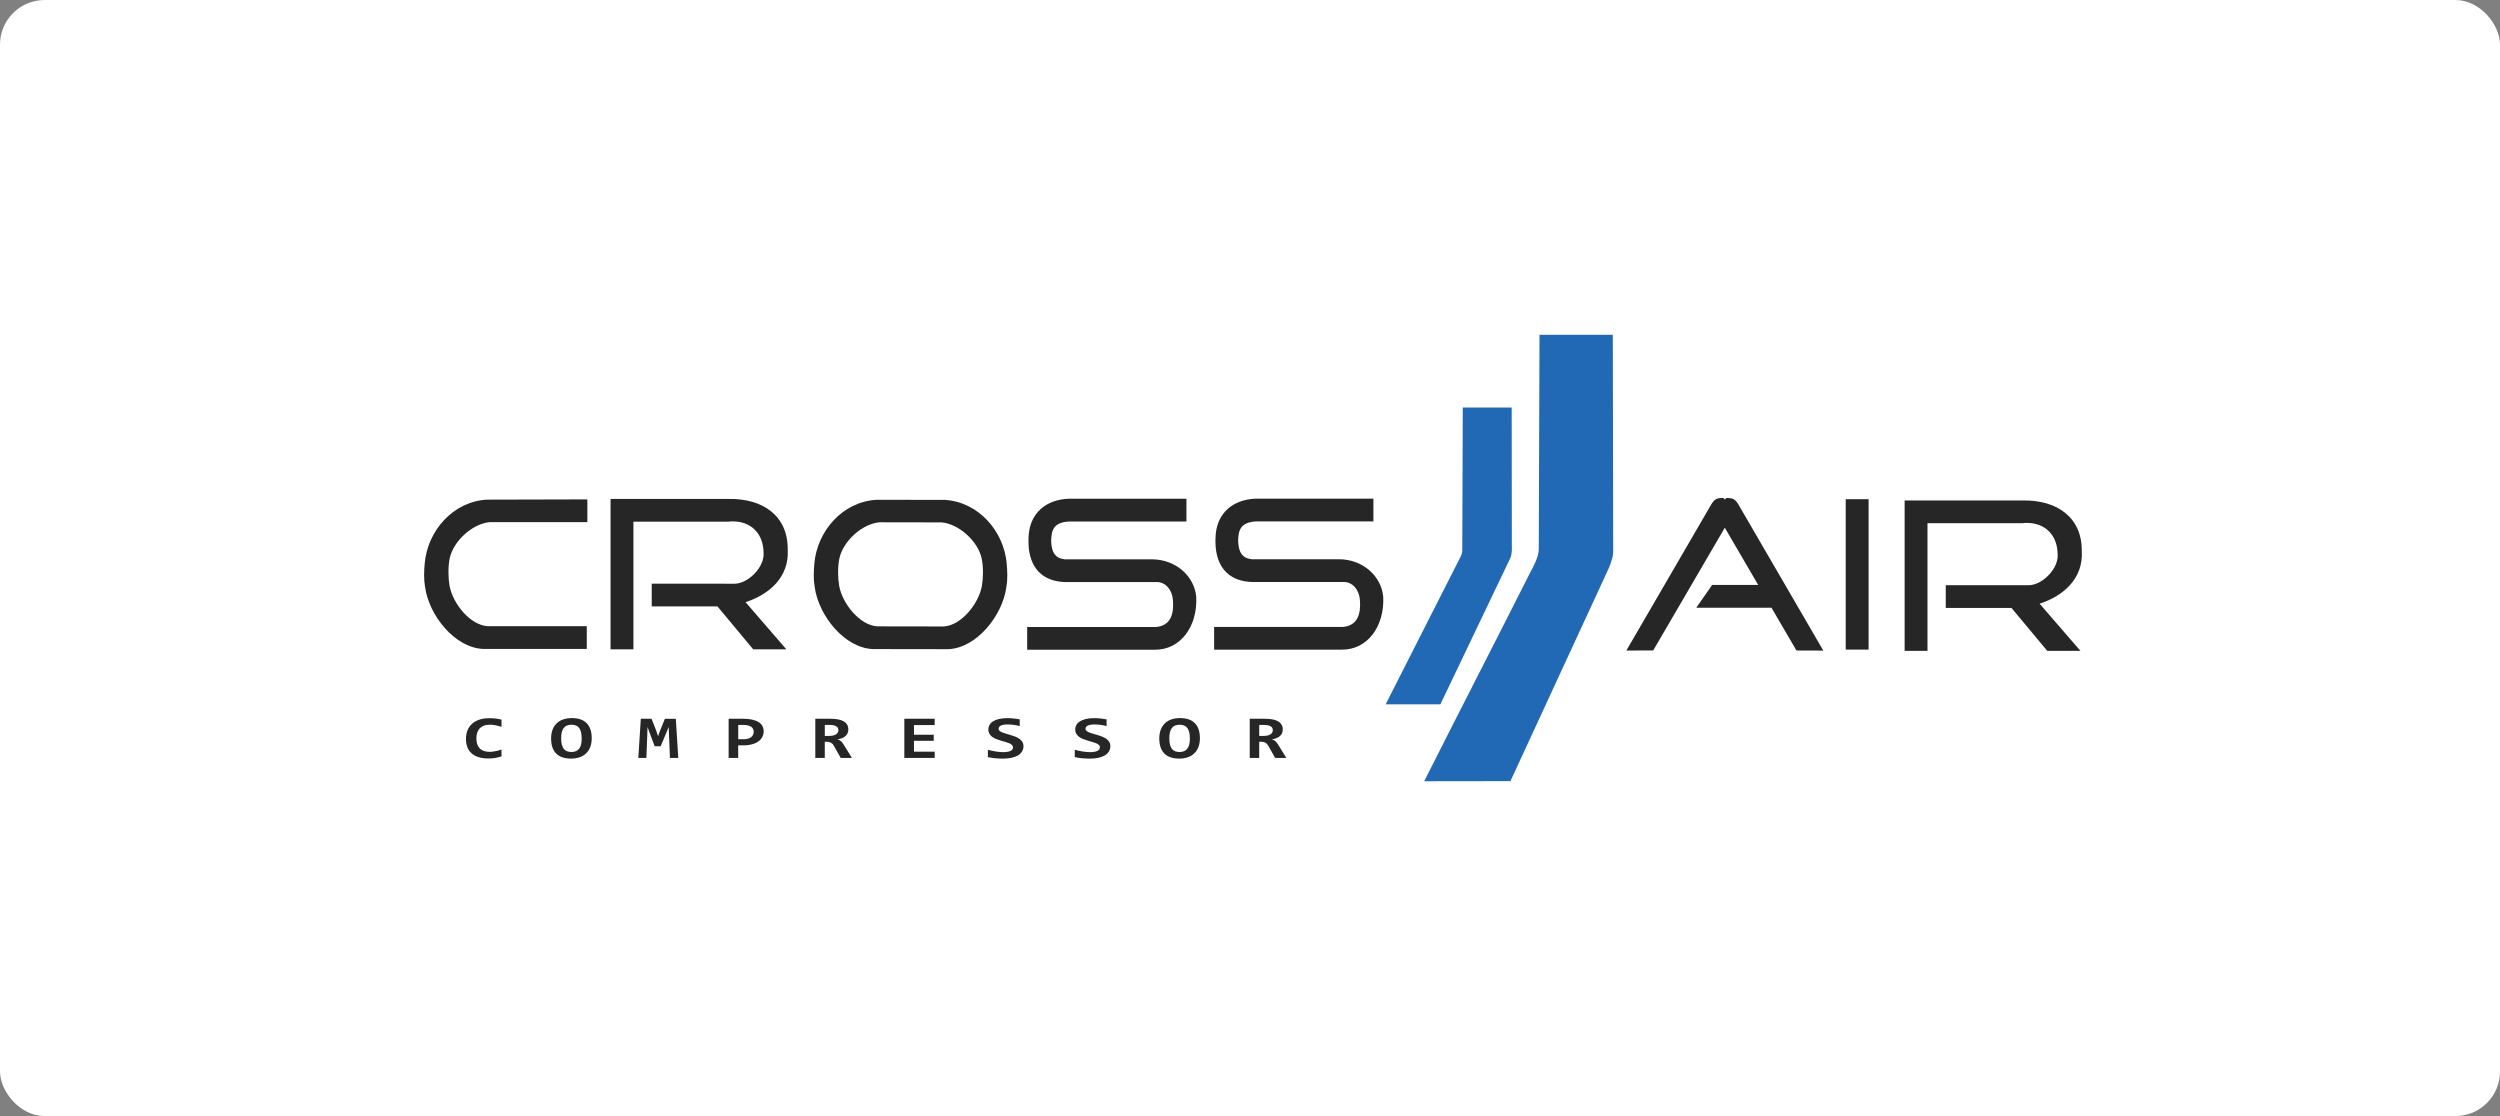 <?xml version="1.0" encoding="UTF-8"?> <svg xmlns="http://www.w3.org/2000/svg" width="224" height="100" viewBox="0 0 224 100" fill="none"><rect x="0" y="0" width="224" height="100" fill="#808080" stroke="none"/><rect width="224" height="100" rx="4" fill="white"></rect><path d="M114.043 65.435C114.043 65.261 113.972 65.139 113.832 65.065C113.692 64.989 113.48 64.952 113.2 64.952H112.826V65.941H113.171C113.304 65.941 113.422 65.931 113.531 65.911C113.627 65.892 113.719 65.859 113.806 65.815C113.877 65.776 113.937 65.721 113.98 65.653C114.022 65.588 114.044 65.512 114.043 65.435ZM114.255 67.912L113.616 66.784C113.559 66.679 113.472 66.594 113.366 66.54C113.248 66.483 113.118 66.456 112.987 66.459H112.824V67.911H111.975V64.4H113.291C113.542 64.4 113.766 64.417 113.97 64.449C114.17 64.481 114.344 64.537 114.487 64.615C114.621 64.685 114.735 64.789 114.818 64.916C114.899 65.053 114.94 65.21 114.935 65.369C114.937 65.489 114.912 65.606 114.862 65.715C114.813 65.814 114.743 65.903 114.658 65.973C114.57 66.047 114.464 66.105 114.344 66.149C114.224 66.193 114.092 66.225 113.947 66.243C114.058 66.261 114.159 66.311 114.252 66.389C114.346 66.468 114.438 66.584 114.53 66.733L115.255 67.911H114.255V67.912ZM106.612 66.173C106.612 65.756 106.54 65.447 106.396 65.241C106.255 65.037 106.019 64.936 105.691 64.936C105.547 64.932 105.404 64.959 105.272 65.016C105.159 65.068 105.061 65.148 104.987 65.249C104.907 65.363 104.851 65.491 104.823 65.627C104.787 65.796 104.77 65.968 104.771 66.141C104.771 66.559 104.843 66.868 104.987 67.073C105.131 67.277 105.366 67.379 105.691 67.379C105.836 67.382 105.979 67.355 106.112 67.299C106.227 67.248 106.325 67.168 106.396 67.065C106.476 66.951 106.532 66.823 106.56 66.687C106.595 66.537 106.612 66.365 106.612 66.173ZM107.511 66.139C107.511 66.459 107.463 66.733 107.368 66.964C107.283 67.178 107.15 67.37 106.98 67.526C106.81 67.682 106.608 67.797 106.387 67.864C106.162 67.936 105.922 67.971 105.664 67.971C105.07 67.971 104.622 67.817 104.323 67.511C104.023 67.204 103.872 66.757 103.872 66.172C103.872 65.853 103.922 65.577 104.016 65.347C104.101 65.132 104.234 64.94 104.404 64.784C104.573 64.628 104.777 64.513 104.998 64.447C105.223 64.375 105.464 64.34 105.72 64.34C106.315 64.34 106.763 64.492 107.062 64.8C107.362 65.107 107.511 65.552 107.511 66.139ZM99.486 66.849C99.49 67.025 99.443 67.199 99.348 67.348C99.252 67.495 99.121 67.616 98.967 67.7C98.804 67.791 98.608 67.86 98.383 67.905C98.156 67.949 97.911 67.972 97.643 67.972C97.406 67.972 97.178 67.961 96.955 67.941C96.734 67.919 96.515 67.884 96.299 67.836V67.181C96.523 67.24 96.749 67.29 96.978 67.329C97.095 67.348 97.211 67.363 97.326 67.375C97.44 67.385 97.551 67.392 97.66 67.392C97.823 67.392 97.959 67.38 98.071 67.359C98.167 67.343 98.26 67.314 98.347 67.271C98.41 67.24 98.464 67.194 98.503 67.136C98.535 67.084 98.551 67.024 98.551 66.963C98.552 66.922 98.543 66.881 98.527 66.844C98.511 66.806 98.487 66.773 98.456 66.745C98.382 66.681 98.297 66.629 98.206 66.592C98.09 66.544 97.972 66.504 97.851 66.472C97.718 66.436 97.583 66.396 97.447 66.355C97.31 66.314 97.175 66.268 97.042 66.216C96.915 66.168 96.796 66.103 96.687 66.023C96.586 65.948 96.501 65.854 96.436 65.747C96.37 65.629 96.337 65.496 96.342 65.361C96.341 65.218 96.378 65.076 96.448 64.951C96.518 64.826 96.62 64.721 96.743 64.647C96.882 64.555 97.058 64.48 97.275 64.425C97.492 64.372 97.752 64.344 98.059 64.344C98.148 64.344 98.243 64.347 98.342 64.353C98.439 64.359 98.536 64.369 98.631 64.379C98.805 64.395 98.979 64.42 99.151 64.453V65.059C99.071 65.035 98.991 65.015 98.91 64.999C98.82 64.981 98.73 64.965 98.639 64.952C98.545 64.938 98.451 64.928 98.356 64.923C98.267 64.915 98.177 64.911 98.087 64.911C97.938 64.911 97.811 64.92 97.707 64.939C97.618 64.953 97.532 64.98 97.451 65.017C97.392 65.044 97.343 65.086 97.307 65.14C97.277 65.189 97.261 65.244 97.262 65.301C97.262 65.375 97.294 65.439 97.358 65.491C97.433 65.551 97.517 65.599 97.608 65.632C97.714 65.675 97.834 65.715 97.966 65.751C98.099 65.787 98.235 65.828 98.374 65.869C98.512 65.911 98.648 65.96 98.783 66.012C98.915 66.065 99.034 66.132 99.139 66.209C99.24 66.281 99.325 66.374 99.39 66.48C99.457 66.591 99.49 66.719 99.486 66.849ZM91.702 66.849C91.707 67.025 91.659 67.199 91.564 67.348C91.468 67.495 91.337 67.616 91.183 67.7C91.019 67.791 90.824 67.86 90.599 67.905C90.372 67.949 90.127 67.972 89.859 67.972C89.629 67.972 89.399 67.962 89.17 67.941C88.949 67.919 88.73 67.884 88.514 67.836V67.181C88.738 67.24 88.964 67.29 89.192 67.329C89.31 67.348 89.426 67.363 89.54 67.375C89.655 67.385 89.766 67.392 89.875 67.392C90.036 67.392 90.174 67.38 90.286 67.359C90.382 67.344 90.475 67.314 90.562 67.271C90.625 67.241 90.679 67.194 90.718 67.136C90.749 67.084 90.765 67.024 90.766 66.963C90.766 66.922 90.758 66.881 90.742 66.843C90.725 66.806 90.7 66.772 90.67 66.745C90.595 66.681 90.51 66.629 90.419 66.592C90.304 66.544 90.186 66.504 90.066 66.472C89.932 66.436 89.798 66.396 89.66 66.355C89.524 66.314 89.389 66.268 89.256 66.216C89.13 66.168 89.01 66.103 88.902 66.023C88.8 65.949 88.715 65.855 88.651 65.747C88.552 65.559 88.528 65.341 88.585 65.136C88.642 64.931 88.775 64.756 88.956 64.647C89.095 64.555 89.271 64.48 89.488 64.425C89.706 64.372 89.966 64.344 90.272 64.344C90.362 64.344 90.456 64.347 90.554 64.353C90.651 64.359 90.748 64.369 90.844 64.379C90.94 64.388 91.032 64.4 91.12 64.413C91.21 64.425 91.291 64.44 91.366 64.453V65.059C91.286 65.035 91.205 65.015 91.123 64.999C90.94 64.963 90.755 64.938 90.57 64.923C90.48 64.915 90.39 64.911 90.3 64.911C90.15 64.911 90.024 64.92 89.92 64.939C89.832 64.953 89.747 64.98 89.666 65.017C89.606 65.043 89.556 65.086 89.52 65.14C89.491 65.189 89.476 65.245 89.476 65.301C89.477 65.338 89.485 65.374 89.502 65.407C89.518 65.44 89.542 65.468 89.571 65.491C89.634 65.544 89.719 65.592 89.822 65.632C89.927 65.675 90.046 65.715 90.179 65.751C90.312 65.787 90.448 65.828 90.587 65.869C90.727 65.911 90.862 65.96 90.996 66.012C91.128 66.065 91.247 66.132 91.352 66.209C91.456 66.285 91.542 66.376 91.604 66.48C91.667 66.584 91.702 66.705 91.702 66.849ZM81.028 67.912V64.401H83.747V64.963H81.892V65.832H83.663V66.376H81.892V67.349H83.747V67.911H81.028V67.912ZM75.119 65.435C75.119 65.261 75.048 65.139 74.908 65.065C74.768 64.989 74.556 64.952 74.275 64.952H73.902V65.941H74.248C74.38 65.941 74.499 65.931 74.607 65.911C74.703 65.892 74.795 65.86 74.882 65.815C74.953 65.776 75.013 65.721 75.058 65.653C75.099 65.588 75.12 65.512 75.119 65.435ZM75.331 67.912L74.692 66.784C74.635 66.679 74.547 66.594 74.44 66.54C74.323 66.483 74.193 66.456 74.063 66.459H73.9V67.911H73.051V64.4H74.367C74.616 64.4 74.843 64.417 75.046 64.449C75.247 64.481 75.422 64.537 75.563 64.615C75.706 64.692 75.816 64.793 75.895 64.916C75.975 65.053 76.014 65.21 76.01 65.369C76.012 65.484 75.988 65.598 75.94 65.703C75.892 65.808 75.821 65.9 75.732 65.973C75.639 66.05 75.533 66.109 75.419 66.149C75.291 66.196 75.157 66.227 75.022 66.243C75.134 66.261 75.235 66.311 75.327 66.389C75.419 66.469 75.514 66.584 75.604 66.733L76.331 67.911H75.331V67.912ZM67.532 65.564C67.535 65.476 67.516 65.389 67.476 65.311C67.436 65.233 67.376 65.167 67.303 65.119C67.213 65.061 67.114 65.019 67.01 64.996C66.872 64.966 66.732 64.951 66.591 64.953H66.146V66.235H66.619C66.767 66.235 66.896 66.219 67.01 66.188C67.113 66.162 67.211 66.117 67.296 66.053C67.371 65.997 67.431 65.924 67.472 65.841C67.513 65.754 67.533 65.66 67.532 65.564ZM68.424 65.519C68.426 65.697 68.385 65.872 68.303 66.031C68.221 66.189 68.102 66.325 67.956 66.427C67.802 66.539 67.61 66.627 67.379 66.689C67.116 66.757 66.846 66.788 66.575 66.784H66.143V67.912H65.286V64.401H66.611C66.904 64.401 67.163 64.427 67.387 64.477C67.611 64.525 67.802 64.597 67.955 64.692C68.101 64.775 68.221 64.895 68.304 65.04C68.386 65.186 68.428 65.351 68.424 65.519ZM60.027 67.912L59.946 65.927L59.916 65.135L59.696 65.669L59.192 66.865H58.66L58.21 65.669L58.019 65.135L57.994 65.911L57.915 67.912H57.194L57.416 64.401H58.378L58.772 65.4L58.963 65.963L59.155 65.433L59.574 64.403H60.552L60.775 67.913H60.027V67.912ZM52.118 66.173C52.118 65.756 52.046 65.447 51.904 65.241C51.762 65.037 51.526 64.936 51.199 64.936C51.055 64.932 50.912 64.959 50.78 65.016C50.666 65.067 50.568 65.148 50.495 65.249C50.415 65.363 50.359 65.491 50.331 65.627C50.294 65.796 50.277 65.968 50.279 66.141C50.279 66.559 50.351 66.868 50.495 67.073C50.639 67.277 50.874 67.379 51.2 67.379C51.344 67.382 51.487 67.355 51.619 67.299C51.734 67.248 51.833 67.168 51.906 67.065C51.985 66.951 52.04 66.823 52.068 66.687C52.102 66.537 52.118 66.365 52.118 66.173ZM53.018 66.139C53.018 66.459 52.97 66.733 52.874 66.964C52.789 67.179 52.657 67.371 52.487 67.527C52.317 67.683 52.114 67.798 51.892 67.864C51.667 67.936 51.427 67.971 51.171 67.971C50.575 67.971 50.128 67.817 49.828 67.511C49.528 67.204 49.379 66.757 49.379 66.172C49.379 65.853 49.427 65.577 49.522 65.347C49.606 65.132 49.739 64.94 49.909 64.784C50.079 64.628 50.282 64.513 50.503 64.447C50.728 64.375 50.97 64.34 51.224 64.34C51.82 64.34 52.267 64.492 52.567 64.8C52.867 65.107 53.018 65.552 53.018 66.139ZM44.935 67.773C44.745 67.835 44.551 67.882 44.354 67.915C44.16 67.945 43.963 67.96 43.767 67.96C43.443 67.96 43.155 67.923 42.906 67.848C42.674 67.784 42.458 67.671 42.274 67.516C42.102 67.368 41.968 67.181 41.883 66.971C41.79 66.728 41.745 66.47 41.75 66.211C41.75 65.915 41.798 65.652 41.894 65.423C41.986 65.199 42.127 64.999 42.308 64.839C42.49 64.68 42.707 64.559 42.964 64.476C43.222 64.392 43.51 64.351 43.83 64.351C43.934 64.351 44.03 64.353 44.122 64.356C44.301 64.366 44.479 64.386 44.656 64.416C44.746 64.432 44.839 64.453 44.935 64.477V65.132C44.754 65.065 44.567 65.014 44.376 64.98C44.217 64.952 44.055 64.936 43.892 64.935C43.679 64.935 43.495 64.964 43.344 65.024C43.201 65.078 43.073 65.164 42.968 65.276C42.87 65.388 42.797 65.52 42.754 65.663C42.706 65.823 42.683 65.989 42.684 66.156C42.684 66.345 42.708 66.516 42.755 66.665C42.798 66.807 42.872 66.937 42.974 67.045C43.08 67.154 43.21 67.236 43.354 67.284C43.507 67.339 43.691 67.367 43.902 67.367C43.978 67.367 44.06 67.36 44.15 67.348C44.418 67.315 44.681 67.25 44.935 67.156V67.773Z" fill="#262626"></path><path fill-rule="evenodd" clip-rule="evenodd" d="M112.45 44.683C110.514 44.777 109.11 45.911 108.928 47.861C108.893 48.257 108.892 48.655 108.926 49.051C109.14 51.215 110.494 52.239 112.635 52.147H120.316C121.208 52.099 121.78 52.88 121.846 53.731C121.958 54.987 121.648 56.056 120.34 56.172H108.786V58.208H120.244C122.483 58.224 124.059 56.175 123.938 53.479C123.766 51.577 122.07 50.123 119.999 50.108H112.143C111.248 49.996 111.024 49.432 110.95 48.683C110.933 48.47 110.938 48.256 110.964 48.044C111.055 47.071 111.618 46.793 112.484 46.72H123.058V44.683H112.45ZM106.304 44.688H95.696C93.762 44.783 92.356 45.916 92.176 47.867C92.138 48.3 92.144 48.773 92.172 49.056C92.387 51.221 93.74 52.244 95.882 52.153H103.564C104.454 52.105 105.026 52.885 105.092 53.736C105.206 54.995 104.896 56.063 103.588 56.179H92.034V58.216H103.491C105.731 58.231 107.306 56.181 107.184 53.487C107.014 51.583 105.316 50.131 103.246 50.116H95.39C94.494 50.004 94.268 49.44 94.195 48.691C94.178 48.477 94.183 48.263 94.21 48.051C94.3 47.079 94.863 46.801 95.731 46.727H106.304V44.688ZM165.376 44.727V58.203H167.427V44.727H165.376ZM170.654 44.841V58.317H172.703V46.881H181.154C182.967 46.668 184.215 47.709 184.348 49.368C184.367 49.581 184.372 49.769 184.364 49.932C184.262 51.156 182.899 52.416 181.791 52.436L174.34 52.433V54.469H180.228L183.434 58.316H186.406L182.748 54.089C184.847 53.419 186.672 51.859 186.528 49.391C186.563 46.356 184.307 44.781 181.211 44.841H170.654ZM54.706 44.705V58.181H56.755V46.744H65.204C67.018 46.531 68.264 47.571 68.4 49.232C68.416 49.444 68.424 49.633 68.415 49.795C68.312 51.019 66.951 52.28 65.843 52.3L58.394 52.295V54.332H64.282L67.487 58.18H70.459L66.802 53.953C68.9 53.281 70.724 51.721 70.58 49.253C70.614 46.219 68.358 44.645 65.26 44.705H54.706ZM157.535 52.412H153.408L151.987 54.451H158.724L160.962 58.284L163.368 58.292L155.75 45.183C155.384 44.552 155.036 44.652 154.68 44.617L154.546 44.756L154.408 44.613C154.052 44.647 153.707 44.548 153.339 45.179L145.722 58.288L148.127 58.28L154.543 47.283L157.535 52.412ZM52.628 44.745L43.636 44.768C40.571 44.935 38.311 47.584 38.055 50.464C37.991 51.177 37.963 51.884 38.083 52.576C38.436 55.164 40.772 58.053 43.306 58.144H52.576V56.107H43.694C42.128 56.016 40.556 54.071 40.275 52.461C40.158 51.784 40.134 50.775 40.298 50.008C40.626 48.489 42.306 46.929 43.884 46.783H52.627V44.745H52.628ZM78.606 56.121C77.04 56.031 75.468 54.085 75.188 52.475C75.071 51.797 75.047 50.788 75.211 50.023C75.539 48.504 77.219 46.944 78.798 46.797L84.37 46.807C85.948 46.952 87.63 48.513 87.956 50.032C88.122 50.797 88.096 51.807 87.979 52.484C87.699 54.095 86.128 56.04 84.562 56.131L78.606 56.121ZM78.548 44.781C75.482 44.948 73.223 47.597 72.967 50.476C72.904 51.191 72.875 51.897 72.995 52.591C73.348 55.177 75.684 58.067 78.218 58.157L84.95 58.167C87.483 58.076 89.819 55.187 90.172 52.599C90.292 51.905 90.263 51.197 90.2 50.485C89.944 47.605 87.684 44.956 84.619 44.789L78.548 44.781Z" fill="#262626"></path><path fill-rule="evenodd" clip-rule="evenodd" d="M137.94 30H144.508L144.543 49.343C144.563 49.832 144.347 50.437 144.123 50.961L135.335 69.989L127.606 70C130.926 63.416 133.787 57.88 137.107 51.296C137.33 50.871 137.88 49.928 137.874 49.183L137.94 30Z" fill="#2168B5"></path><path d="M131.064 36.512H135.447L135.46 48.912C135.474 49.236 135.471 49.657 135.323 50.004L129.059 63.107H124.155C126.348 58.755 128.576 54.425 130.771 50.075C130.918 49.794 130.991 49.648 131.02 49.373L131.064 36.512V36.512Z" fill="#2168B5"></path></svg> 